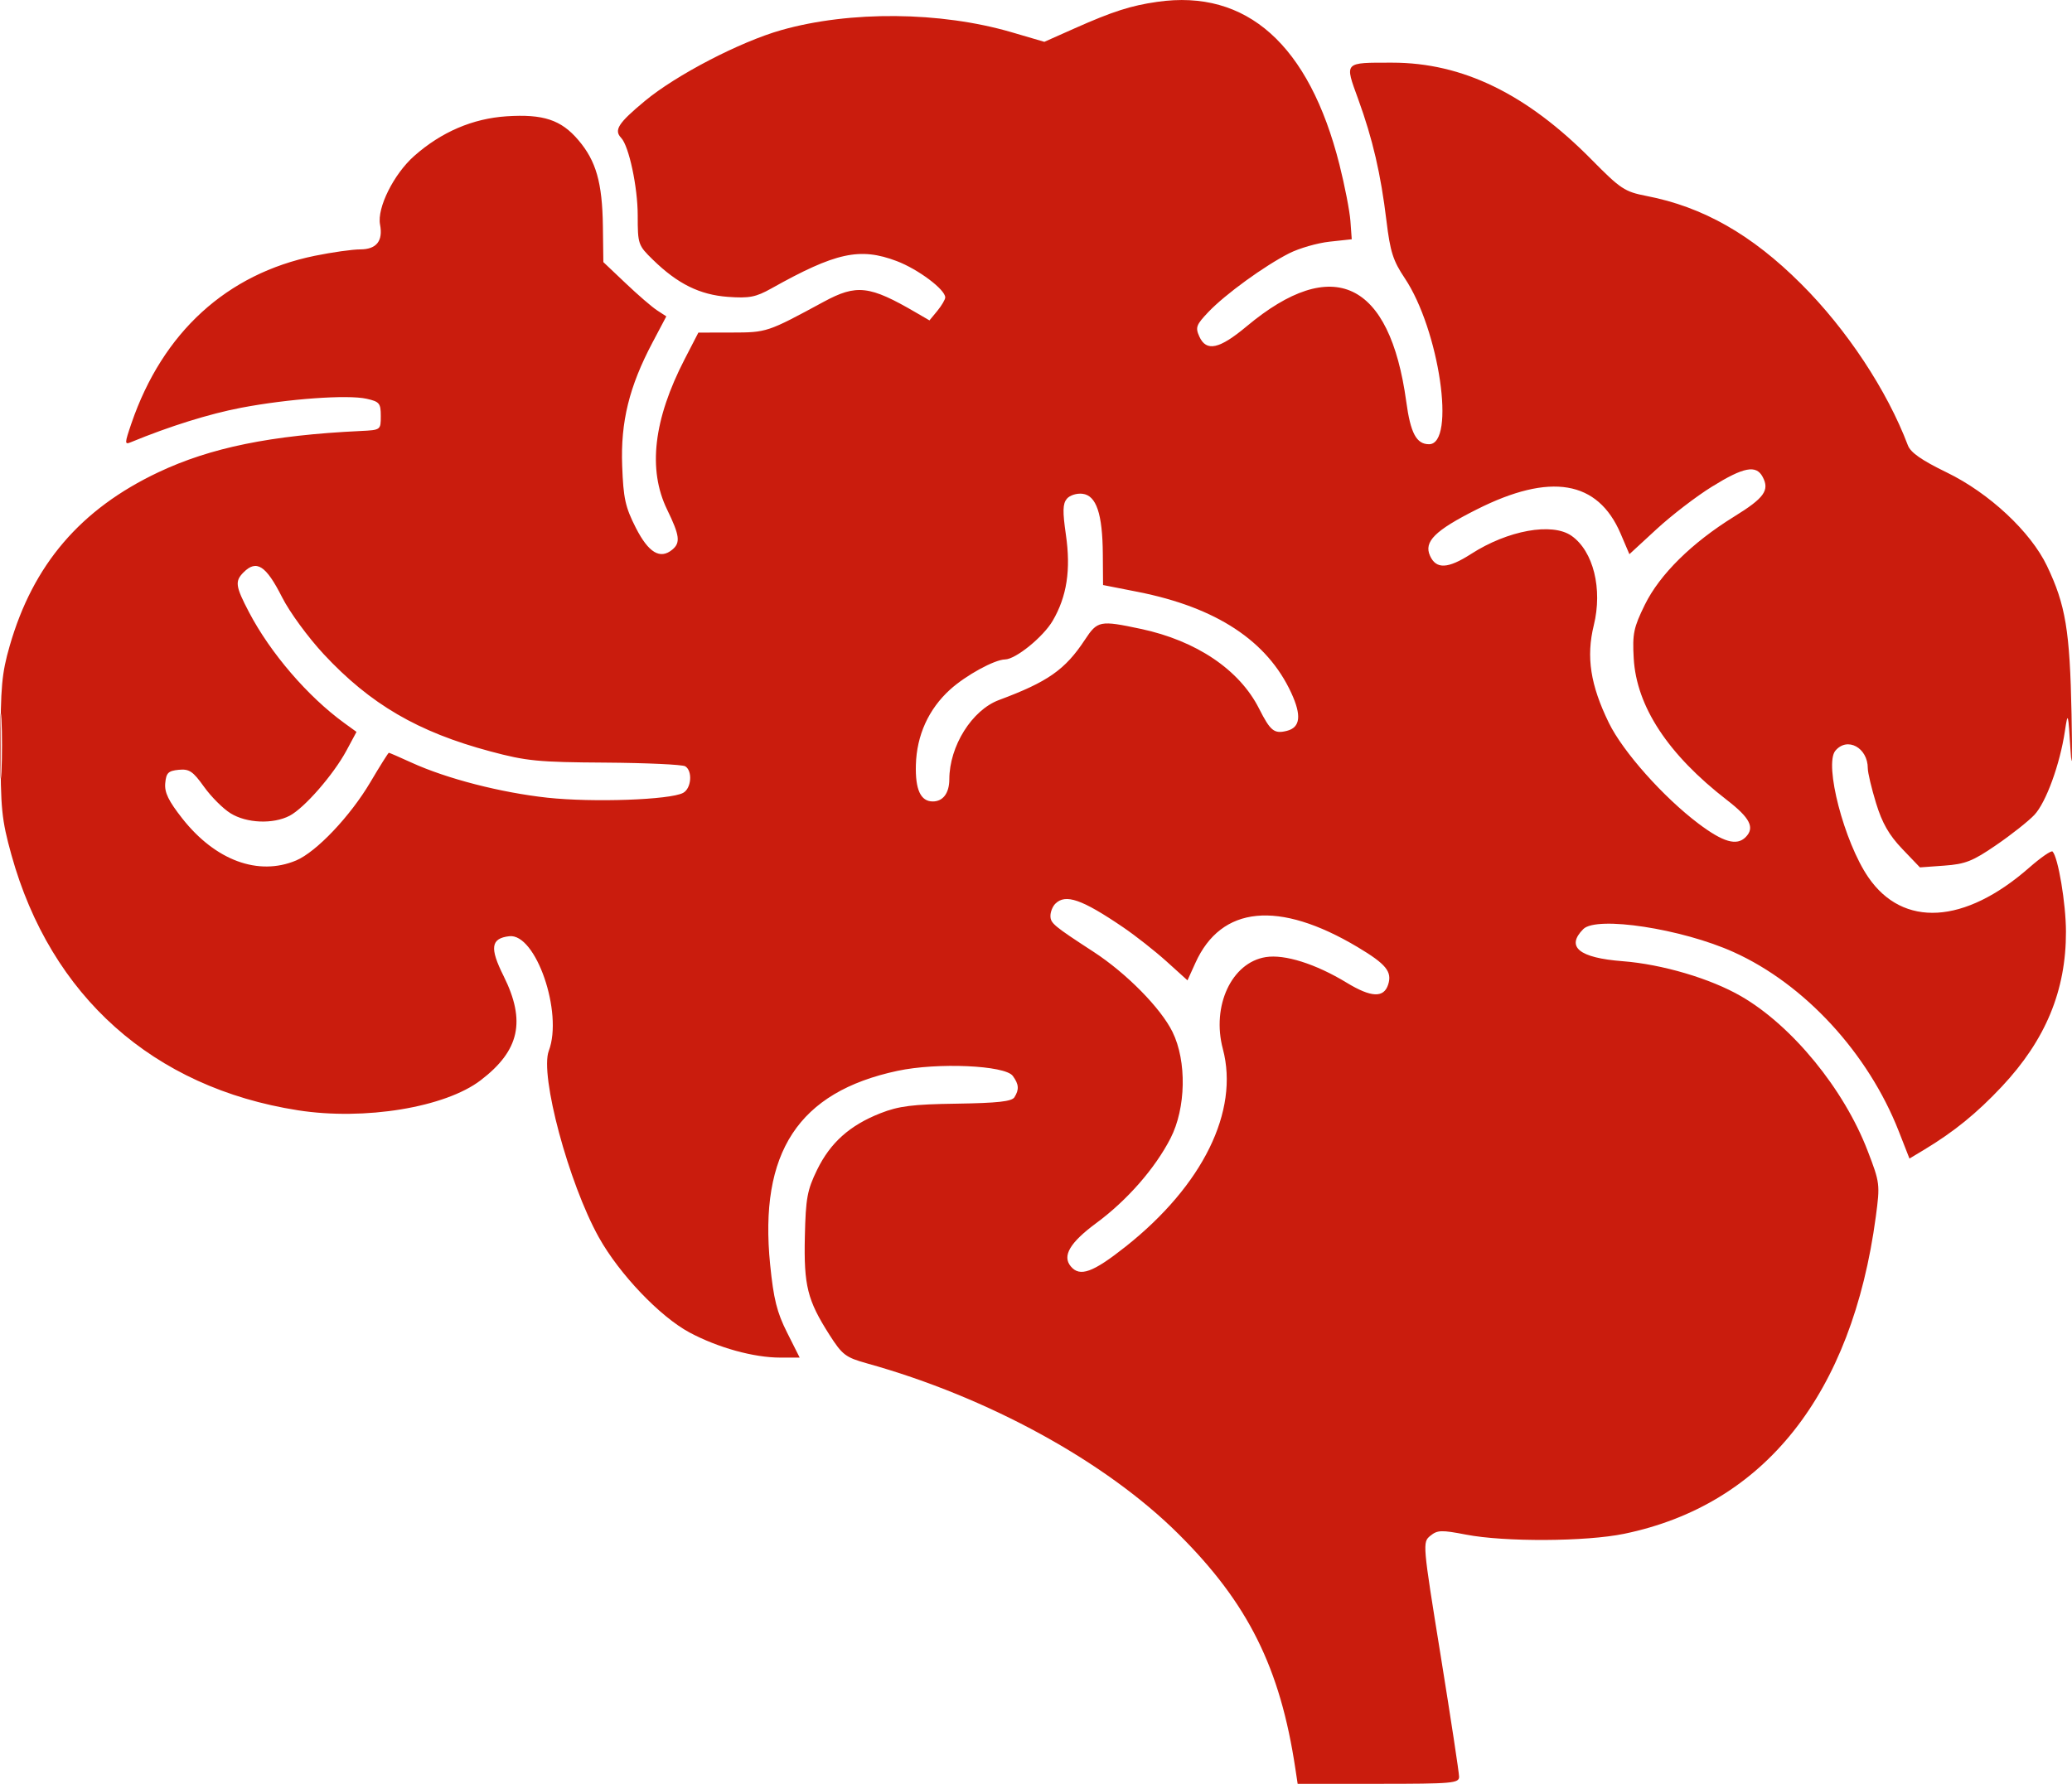 <?xml version="1.0" encoding="UTF-8"?> <svg xmlns="http://www.w3.org/2000/svg" width="36" height="31" viewBox="0 0 36 31" fill="none"><path fill-rule="evenodd" clip-rule="evenodd" d="M20.107 0.032C19.65 0.097 19.329 0.2 18.673 0.492L18.145 0.727L17.572 0.559C16.339 0.199 14.768 0.185 13.575 0.523C12.858 0.726 11.748 1.303 11.203 1.756C10.74 2.141 10.663 2.261 10.793 2.397C10.928 2.539 11.08 3.253 11.08 3.744C11.08 4.244 11.087 4.263 11.344 4.514C11.772 4.932 12.157 5.123 12.647 5.159C13.019 5.186 13.131 5.164 13.4 5.014C14.521 4.386 14.939 4.295 15.58 4.537C15.953 4.679 16.423 5.031 16.423 5.169C16.423 5.205 16.361 5.31 16.286 5.402L16.149 5.568L15.917 5.433C15.106 4.96 14.884 4.935 14.309 5.246C13.332 5.775 13.324 5.778 12.714 5.779L12.134 5.78L11.897 6.239C11.354 7.29 11.252 8.162 11.592 8.858C11.809 9.305 11.826 9.431 11.682 9.551C11.47 9.727 11.269 9.607 11.047 9.172C10.864 8.812 10.831 8.661 10.81 8.096C10.781 7.332 10.932 6.719 11.335 5.956L11.577 5.498L11.416 5.393C11.328 5.336 11.082 5.124 10.87 4.922L10.483 4.555L10.475 3.933C10.465 3.173 10.357 2.796 10.048 2.434C9.749 2.082 9.439 1.98 8.803 2.021C8.212 2.06 7.669 2.293 7.197 2.71C6.842 3.024 6.548 3.613 6.603 3.902C6.658 4.188 6.541 4.334 6.259 4.334C6.124 4.334 5.769 4.384 5.471 4.445C3.94 4.758 2.826 5.776 2.284 7.356C2.163 7.71 2.163 7.731 2.276 7.684C2.945 7.408 3.636 7.192 4.191 7.086C5.011 6.93 6.04 6.856 6.37 6.93C6.593 6.98 6.616 7.008 6.616 7.229C6.616 7.473 6.615 7.473 6.265 7.49C4.708 7.564 3.659 7.778 2.75 8.208C1.399 8.848 0.574 9.812 0.168 11.226C0.031 11.701 0.009 11.941 0.01 12.976C0.01 14.06 0.028 14.24 0.198 14.855C0.88 17.312 2.661 18.901 5.176 19.295C6.333 19.476 7.734 19.246 8.352 18.773C9.028 18.256 9.14 17.746 8.75 16.962C8.505 16.472 8.528 16.308 8.847 16.27C9.309 16.214 9.787 17.598 9.535 18.262C9.376 18.683 9.88 20.561 10.404 21.502C10.76 22.141 11.466 22.881 11.981 23.157C12.475 23.421 13.096 23.593 13.556 23.593H13.894L13.675 23.157C13.499 22.808 13.441 22.575 13.381 21.978C13.185 20.027 13.873 18.977 15.592 18.61C16.286 18.461 17.463 18.513 17.597 18.698C17.703 18.843 17.71 18.934 17.625 19.069C17.579 19.142 17.332 19.169 16.625 19.18C15.851 19.191 15.617 19.221 15.298 19.346C14.764 19.556 14.428 19.857 14.197 20.329C14.025 20.682 13.999 20.823 13.984 21.489C13.965 22.344 14.028 22.595 14.41 23.195C14.635 23.547 14.69 23.589 15.065 23.694C17.161 24.277 19.21 25.399 20.475 26.658C21.685 27.861 22.243 28.983 22.506 30.735L22.546 31H23.948C25.238 31 25.351 30.99 25.351 30.877C25.351 30.809 25.207 29.864 25.032 28.778C24.716 26.822 24.714 26.802 24.852 26.689C24.975 26.589 25.045 26.587 25.47 26.669C26.14 26.799 27.557 26.792 28.219 26.655C30.654 26.152 32.177 24.233 32.591 21.146C32.666 20.581 32.664 20.557 32.448 19.996C32.036 18.924 31.137 17.826 30.252 17.314C29.721 17.006 28.879 16.757 28.19 16.704C27.435 16.646 27.202 16.455 27.509 16.146C27.742 15.913 29.222 16.14 30.121 16.546C31.354 17.102 32.458 18.301 32.99 19.659L33.176 20.134L33.429 19.982C33.95 19.668 34.344 19.348 34.78 18.884C35.542 18.072 35.898 17.212 35.895 16.188C35.894 15.701 35.759 14.896 35.662 14.798C35.64 14.776 35.458 14.902 35.257 15.078C34.136 16.062 33.063 16.126 32.46 15.244C32.041 14.632 31.691 13.286 31.888 13.047C32.094 12.799 32.452 12.992 32.452 13.352C32.452 13.428 32.517 13.701 32.596 13.959C32.702 14.304 32.821 14.512 33.049 14.751L33.358 15.074L33.783 15.043C34.146 15.017 34.276 14.966 34.683 14.686C34.945 14.507 35.243 14.271 35.346 14.162C35.549 13.946 35.791 13.282 35.877 12.704C35.929 12.358 35.934 12.375 35.975 13.046C36 13.441 36.007 13.159 35.992 12.405C35.963 10.958 35.889 10.512 35.566 9.836C35.282 9.241 34.561 8.568 33.823 8.21C33.385 7.997 33.196 7.865 33.148 7.738C32.787 6.784 32.086 5.723 31.294 4.934C30.435 4.076 29.589 3.595 28.605 3.405C28.229 3.332 28.157 3.285 27.654 2.775C26.525 1.631 25.41 1.089 24.19 1.089C23.342 1.089 23.36 1.069 23.598 1.723C23.85 2.417 23.99 3.02 24.089 3.837C24.154 4.376 24.205 4.533 24.406 4.833C25.007 5.729 25.298 7.72 24.829 7.72C24.61 7.72 24.507 7.528 24.433 6.979C24.146 4.886 23.158 4.419 21.66 5.671C21.184 6.069 20.96 6.117 20.838 5.849C20.766 5.689 20.783 5.645 20.998 5.419C21.29 5.113 21.968 4.621 22.399 4.402C22.573 4.314 22.889 4.223 23.1 4.2L23.486 4.158L23.463 3.841C23.45 3.666 23.364 3.224 23.272 2.859C22.745 0.776 21.661 -0.192 20.107 0.032ZM29.745 8.457C29.474 8.624 29.041 8.957 28.782 9.196L28.31 9.631L28.157 9.273C27.761 8.348 26.935 8.209 25.658 8.853C24.93 9.219 24.735 9.414 24.846 9.659C24.953 9.896 25.156 9.886 25.559 9.627C26.199 9.215 26.969 9.076 27.305 9.312C27.684 9.578 27.847 10.236 27.691 10.868C27.557 11.416 27.632 11.904 27.953 12.562C28.198 13.064 28.899 13.852 29.51 14.313C29.939 14.636 30.174 14.704 30.329 14.549C30.493 14.384 30.408 14.215 30.004 13.903C28.982 13.113 28.432 12.277 28.385 11.44C28.361 11.013 28.383 10.908 28.578 10.51C28.837 9.983 29.393 9.434 30.129 8.978C30.653 8.655 30.75 8.52 30.625 8.287C30.512 8.074 30.295 8.116 29.745 8.457ZM18.535 8.669C18.464 8.755 18.461 8.888 18.519 9.29C18.608 9.9 18.537 10.366 18.29 10.788C18.125 11.07 17.648 11.457 17.462 11.46C17.277 11.464 16.781 11.736 16.508 11.983C16.134 12.322 15.927 12.778 15.913 13.292C15.901 13.723 15.996 13.928 16.207 13.928C16.385 13.928 16.493 13.783 16.494 13.544C16.495 12.967 16.886 12.342 17.355 12.166C18.207 11.849 18.506 11.639 18.849 11.119C19.068 10.786 19.11 10.778 19.821 10.929C20.786 11.134 21.535 11.639 21.876 12.315C22.073 12.704 22.138 12.757 22.359 12.701C22.593 12.642 22.617 12.435 22.435 12.041C22.018 11.137 21.134 10.556 19.77 10.286L19.165 10.167L19.161 9.631C19.156 8.928 19.048 8.609 18.807 8.581C18.706 8.569 18.585 8.608 18.535 8.669ZM4.231 9.947C4.078 10.101 4.09 10.188 4.328 10.642C4.7 11.351 5.348 12.105 5.983 12.566L6.194 12.719L6.019 13.045C5.792 13.465 5.287 14.044 5.031 14.177C4.742 14.326 4.285 14.307 4.006 14.134C3.876 14.054 3.668 13.846 3.544 13.672C3.351 13.402 3.288 13.36 3.104 13.378C2.923 13.396 2.887 13.432 2.871 13.611C2.856 13.772 2.927 13.918 3.169 14.226C3.742 14.953 4.488 15.229 5.144 14.954C5.496 14.806 6.084 14.187 6.435 13.593C6.601 13.312 6.746 13.082 6.756 13.082C6.766 13.082 6.945 13.159 7.152 13.254C7.764 13.533 8.699 13.774 9.512 13.863C10.305 13.948 11.642 13.901 11.869 13.779C12.012 13.702 12.037 13.399 11.906 13.317C11.858 13.287 11.233 13.258 10.518 13.253C9.35 13.246 9.146 13.226 8.52 13.058C7.262 12.722 6.435 12.239 5.624 11.368C5.352 11.075 5.031 10.637 4.901 10.379C4.621 9.826 4.457 9.72 4.231 9.947ZM1.32028e-06 12.976C7.16213e-05 13.48 0.011 13.677 0.025 13.414C0.038 13.15 0.038 12.738 0.025 12.497C0.011 12.256 -0 12.471 1.32028e-06 12.976ZM18.335 15.706C18.289 15.752 18.251 15.846 18.251 15.914C18.251 16.044 18.302 16.087 19.001 16.542C19.572 16.914 20.169 17.52 20.372 17.934C20.622 18.442 20.606 19.259 20.337 19.782C20.068 20.306 19.584 20.859 19.049 21.254C18.59 21.593 18.453 21.824 18.603 22.006C18.761 22.198 18.987 22.116 19.561 21.661C20.899 20.599 21.533 19.309 21.247 18.231C21.047 17.482 21.399 16.727 21.992 16.633C22.321 16.58 22.861 16.751 23.4 17.079C23.825 17.337 24.044 17.346 24.119 17.109C24.19 16.886 24.082 16.754 23.588 16.459C22.216 15.641 21.218 15.739 20.769 16.735L20.632 17.037L20.268 16.708C20.067 16.527 19.729 16.261 19.516 16.116C18.797 15.627 18.512 15.528 18.335 15.706Z" fill="#CA1C0D"></path></svg> 